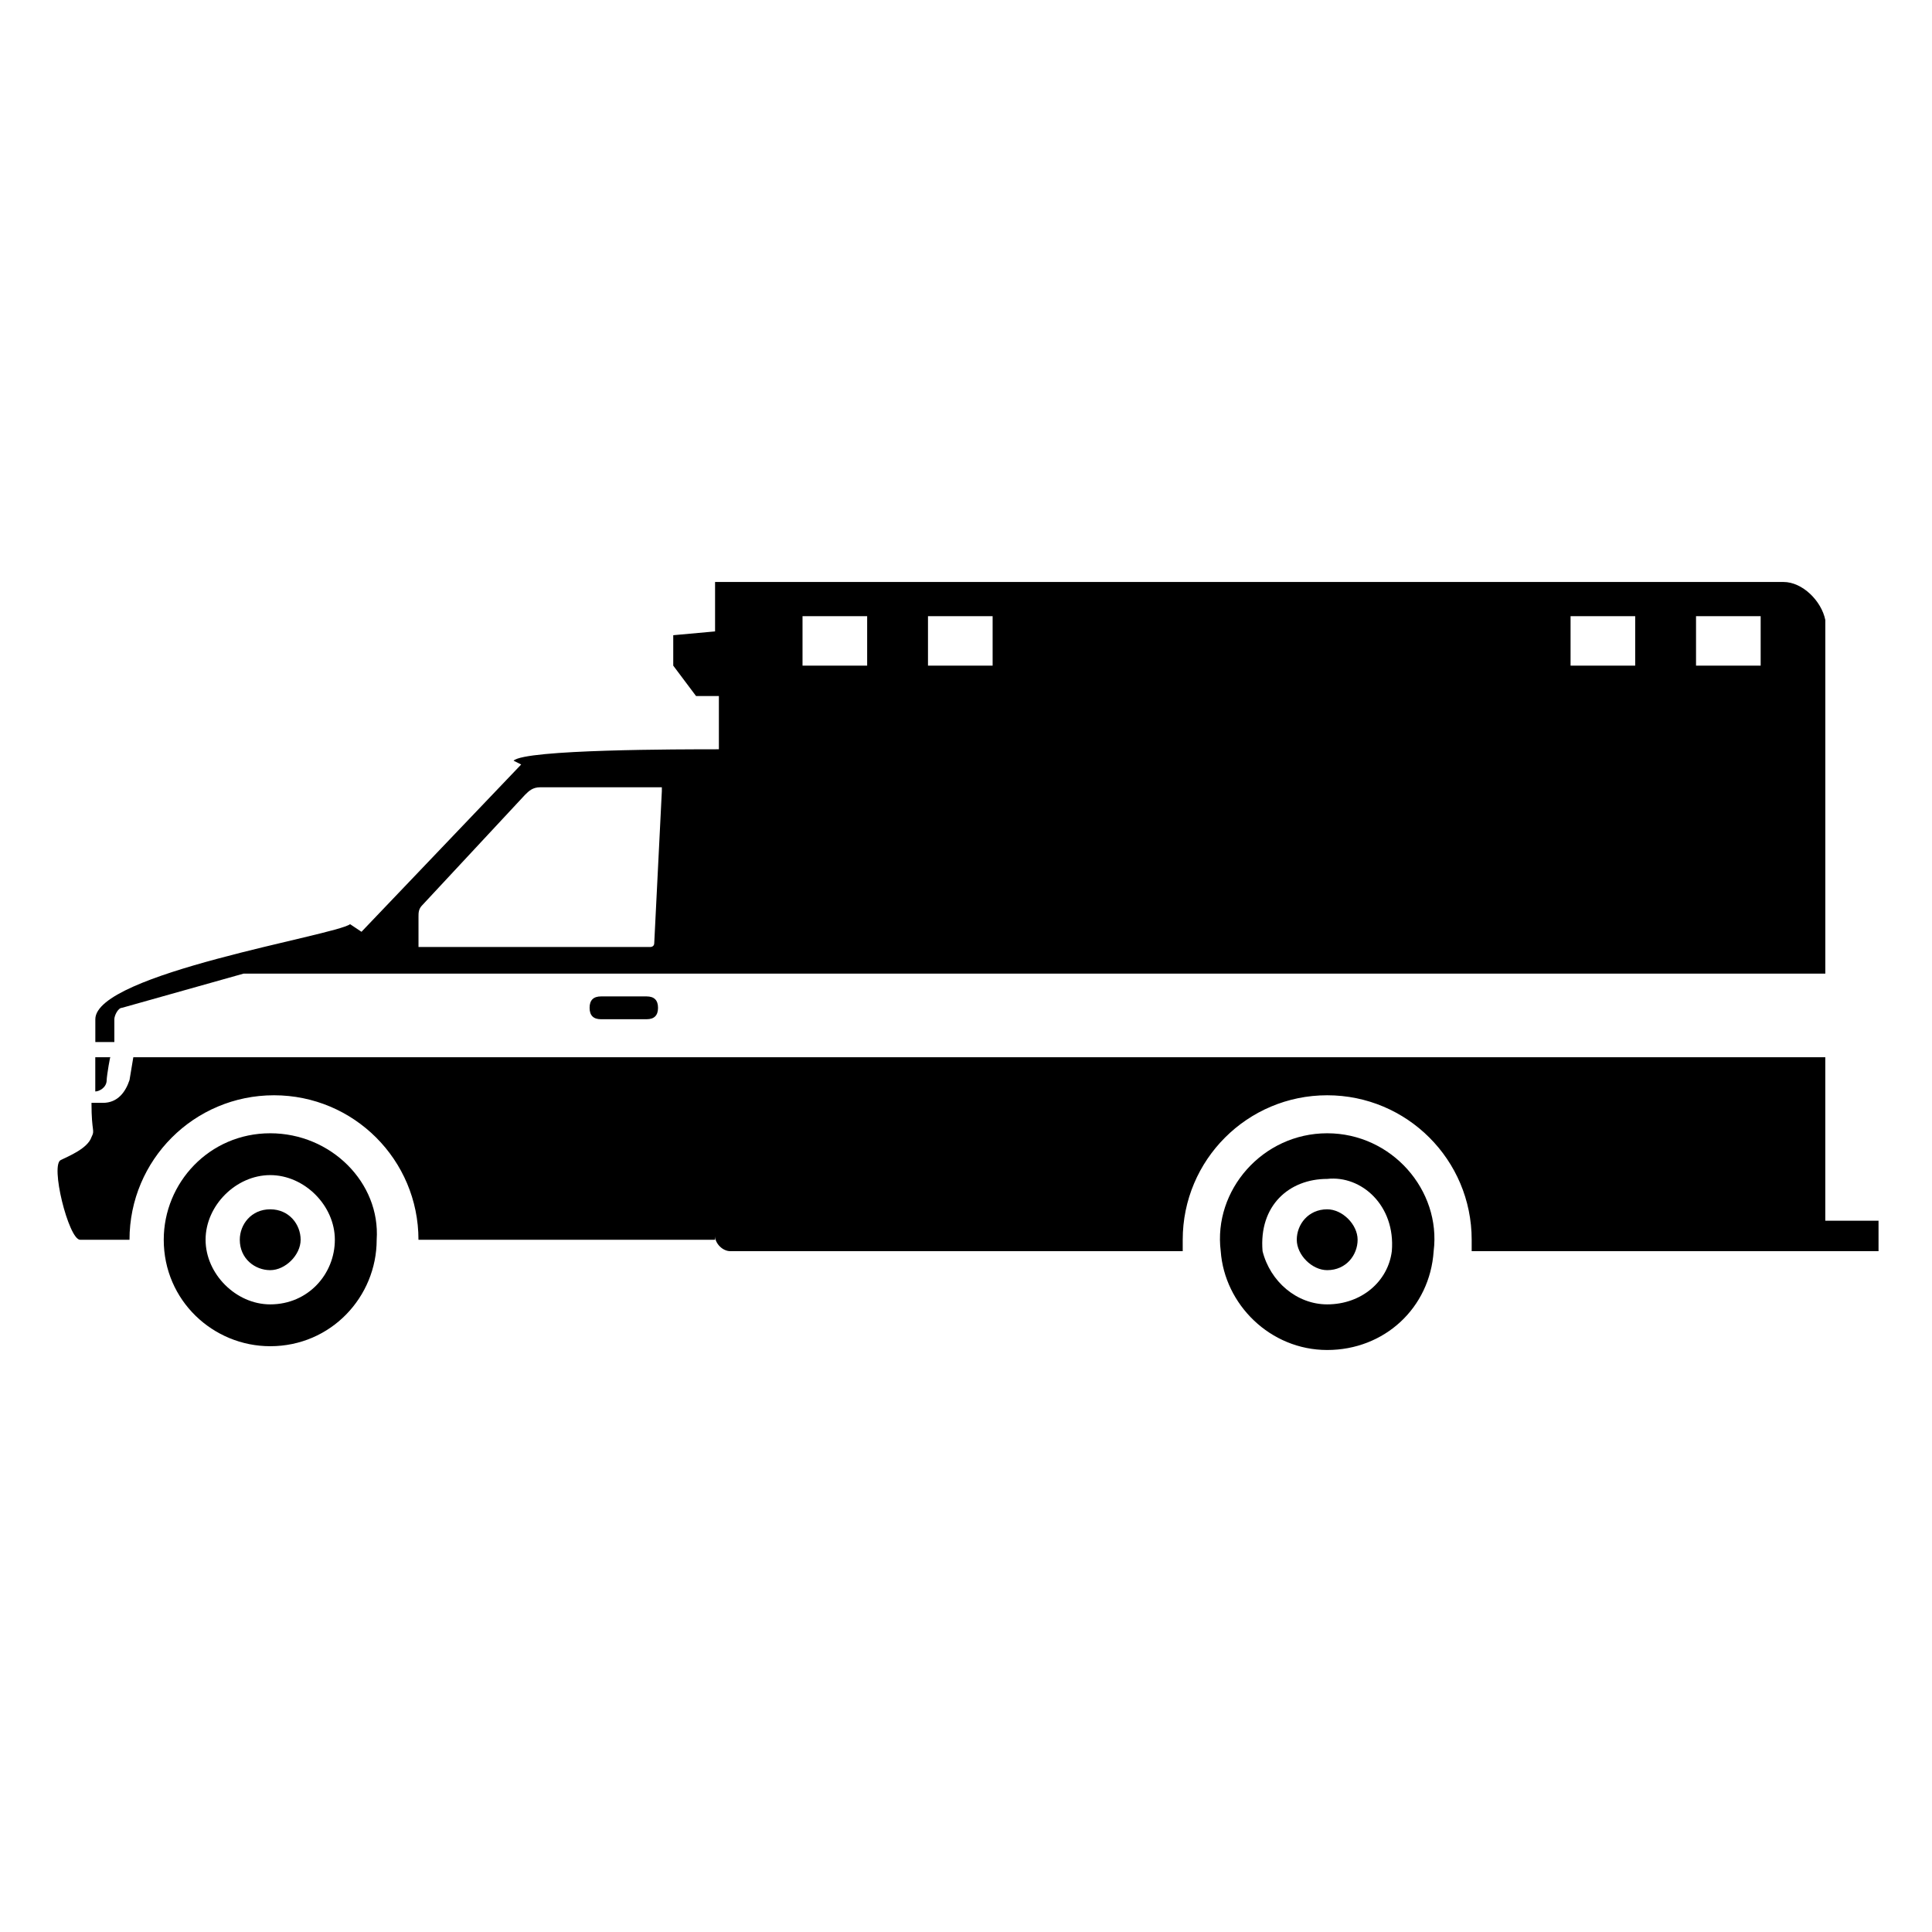 <?xml version="1.0" encoding="UTF-8"?>
<!-- Uploaded to: SVG Repo, www.svgrepo.com, Generator: SVG Repo Mixer Tools -->
<svg fill="#000000" width="800px" height="800px" version="1.1" viewBox="144 144 512 512" xmlns="http://www.w3.org/2000/svg">
 <g>
  <path d="m641.83 466.5v9.07h-107.82v-3.023c0-21.16-17.129-38.289-38.289-38.289s-38.289 17.129-38.289 38.289v3.023h-119.91c-2.016 0-4.031-2.016-4.031-4.031v1.008h-78.594c0-21.16-17.129-38.289-38.289-38.289-21.16 0-38.289 17.129-38.289 38.289h-13.098c-3.023 0-8.062-20.152-5.039-21.16 2.016-1.008 7.055-3.023 8.062-6.047 1.008-2.016 0-1.008 0-9.07h3.023c4.031 0 6.047-3.023 7.055-6.047l1.008-6.047h448.39v43.328l14.102 0.004z"/>
  <path d="m616.64 298.23h-283.14v13.098l-11.082 1.008v8.062l6.047 8.062h6.047v14.105c-10.078 0-51.387 0-54.41 3.023l2.016 1.008-42.32 44.336-3.023-2.016c-4.031 3.023-67.512 13.098-67.512 25.191v6.047h5.039v-6.047c0-1.008 1.008-3.023 2.016-3.023l32.242-9.07h1.008 418.16v-93.707c-1.012-5.043-6.047-10.078-11.086-10.078zm-299.26 95.723c0 1.008-1.008 1.008-1.008 1.008h-61.465v-8.062c0-1.008 0-2.016 1.008-3.023l27.207-29.223c1.008-1.008 2.016-2.016 4.031-2.016l32.242 0.004v1.008zm56.426-73.555h-17.129v-13.098h17.129zm33.25 0h-17.129v-13.098h17.129zm170.29 0h-17.129v-13.098h17.129zm33.25 0h-17.129v-13.098h17.129z"/>
  <path d="m215.61 444.33c-16.121 0-28.215 13.098-28.215 28.215 0 16.121 13.098 28.215 28.215 28.215 16.121 0 28.215-13.098 28.215-28.215 1.004-15.113-12.094-28.215-28.215-28.215zm0 45.344c-9.07 0-17.129-8.062-17.129-17.129 0-9.07 8.062-17.129 17.129-17.129 9.07 0 17.129 8.062 17.129 17.129 0 9.07-7.055 17.129-17.129 17.129z"/>
  <path d="m215.61 464.48c-5.039 0-8.062 4.031-8.062 8.062 0 5.039 4.031 8.062 8.062 8.062s8.062-4.031 8.062-8.062c-0.004-4.031-3.027-8.062-8.062-8.062z"/>
  <path d="m495.72 444.33c-17.129 0-30.23 15.113-28.215 31.234 1.008 14.105 13.098 26.199 28.215 26.199 15.113 0 27.207-11.082 28.215-26.199 2.012-16.117-11.086-31.234-28.215-31.234zm17.129 31.238c-1.008 8.062-8.062 14.105-17.129 14.105-8.062 0-15.113-6.047-17.129-14.105-1.008-12.09 7.055-19.145 17.129-19.145 9.066-1.008 18.137 7.051 17.129 19.145z"/>
  <path d="m495.72 464.48c-5.039 0-8.062 4.031-8.062 8.062s4.031 8.062 8.062 8.062c5.039 0 8.062-4.031 8.062-8.062s-4.031-8.062-8.062-8.062z"/>
  <path d="m303.27 408.06c-2.016 0-3.023 1.008-3.023 3.023s1.008 3.023 3.023 3.023h12.09c2.016 0 3.023-1.008 3.023-3.023s-1.008-3.023-3.023-3.023z"/>
  <path d="m169.25 433.25c1.008 0 3.023-1.008 3.023-3.023 0-1.008 1.008-7.055 1.008-6.047h-4.031v9.07z"/>
 </g>
</svg>